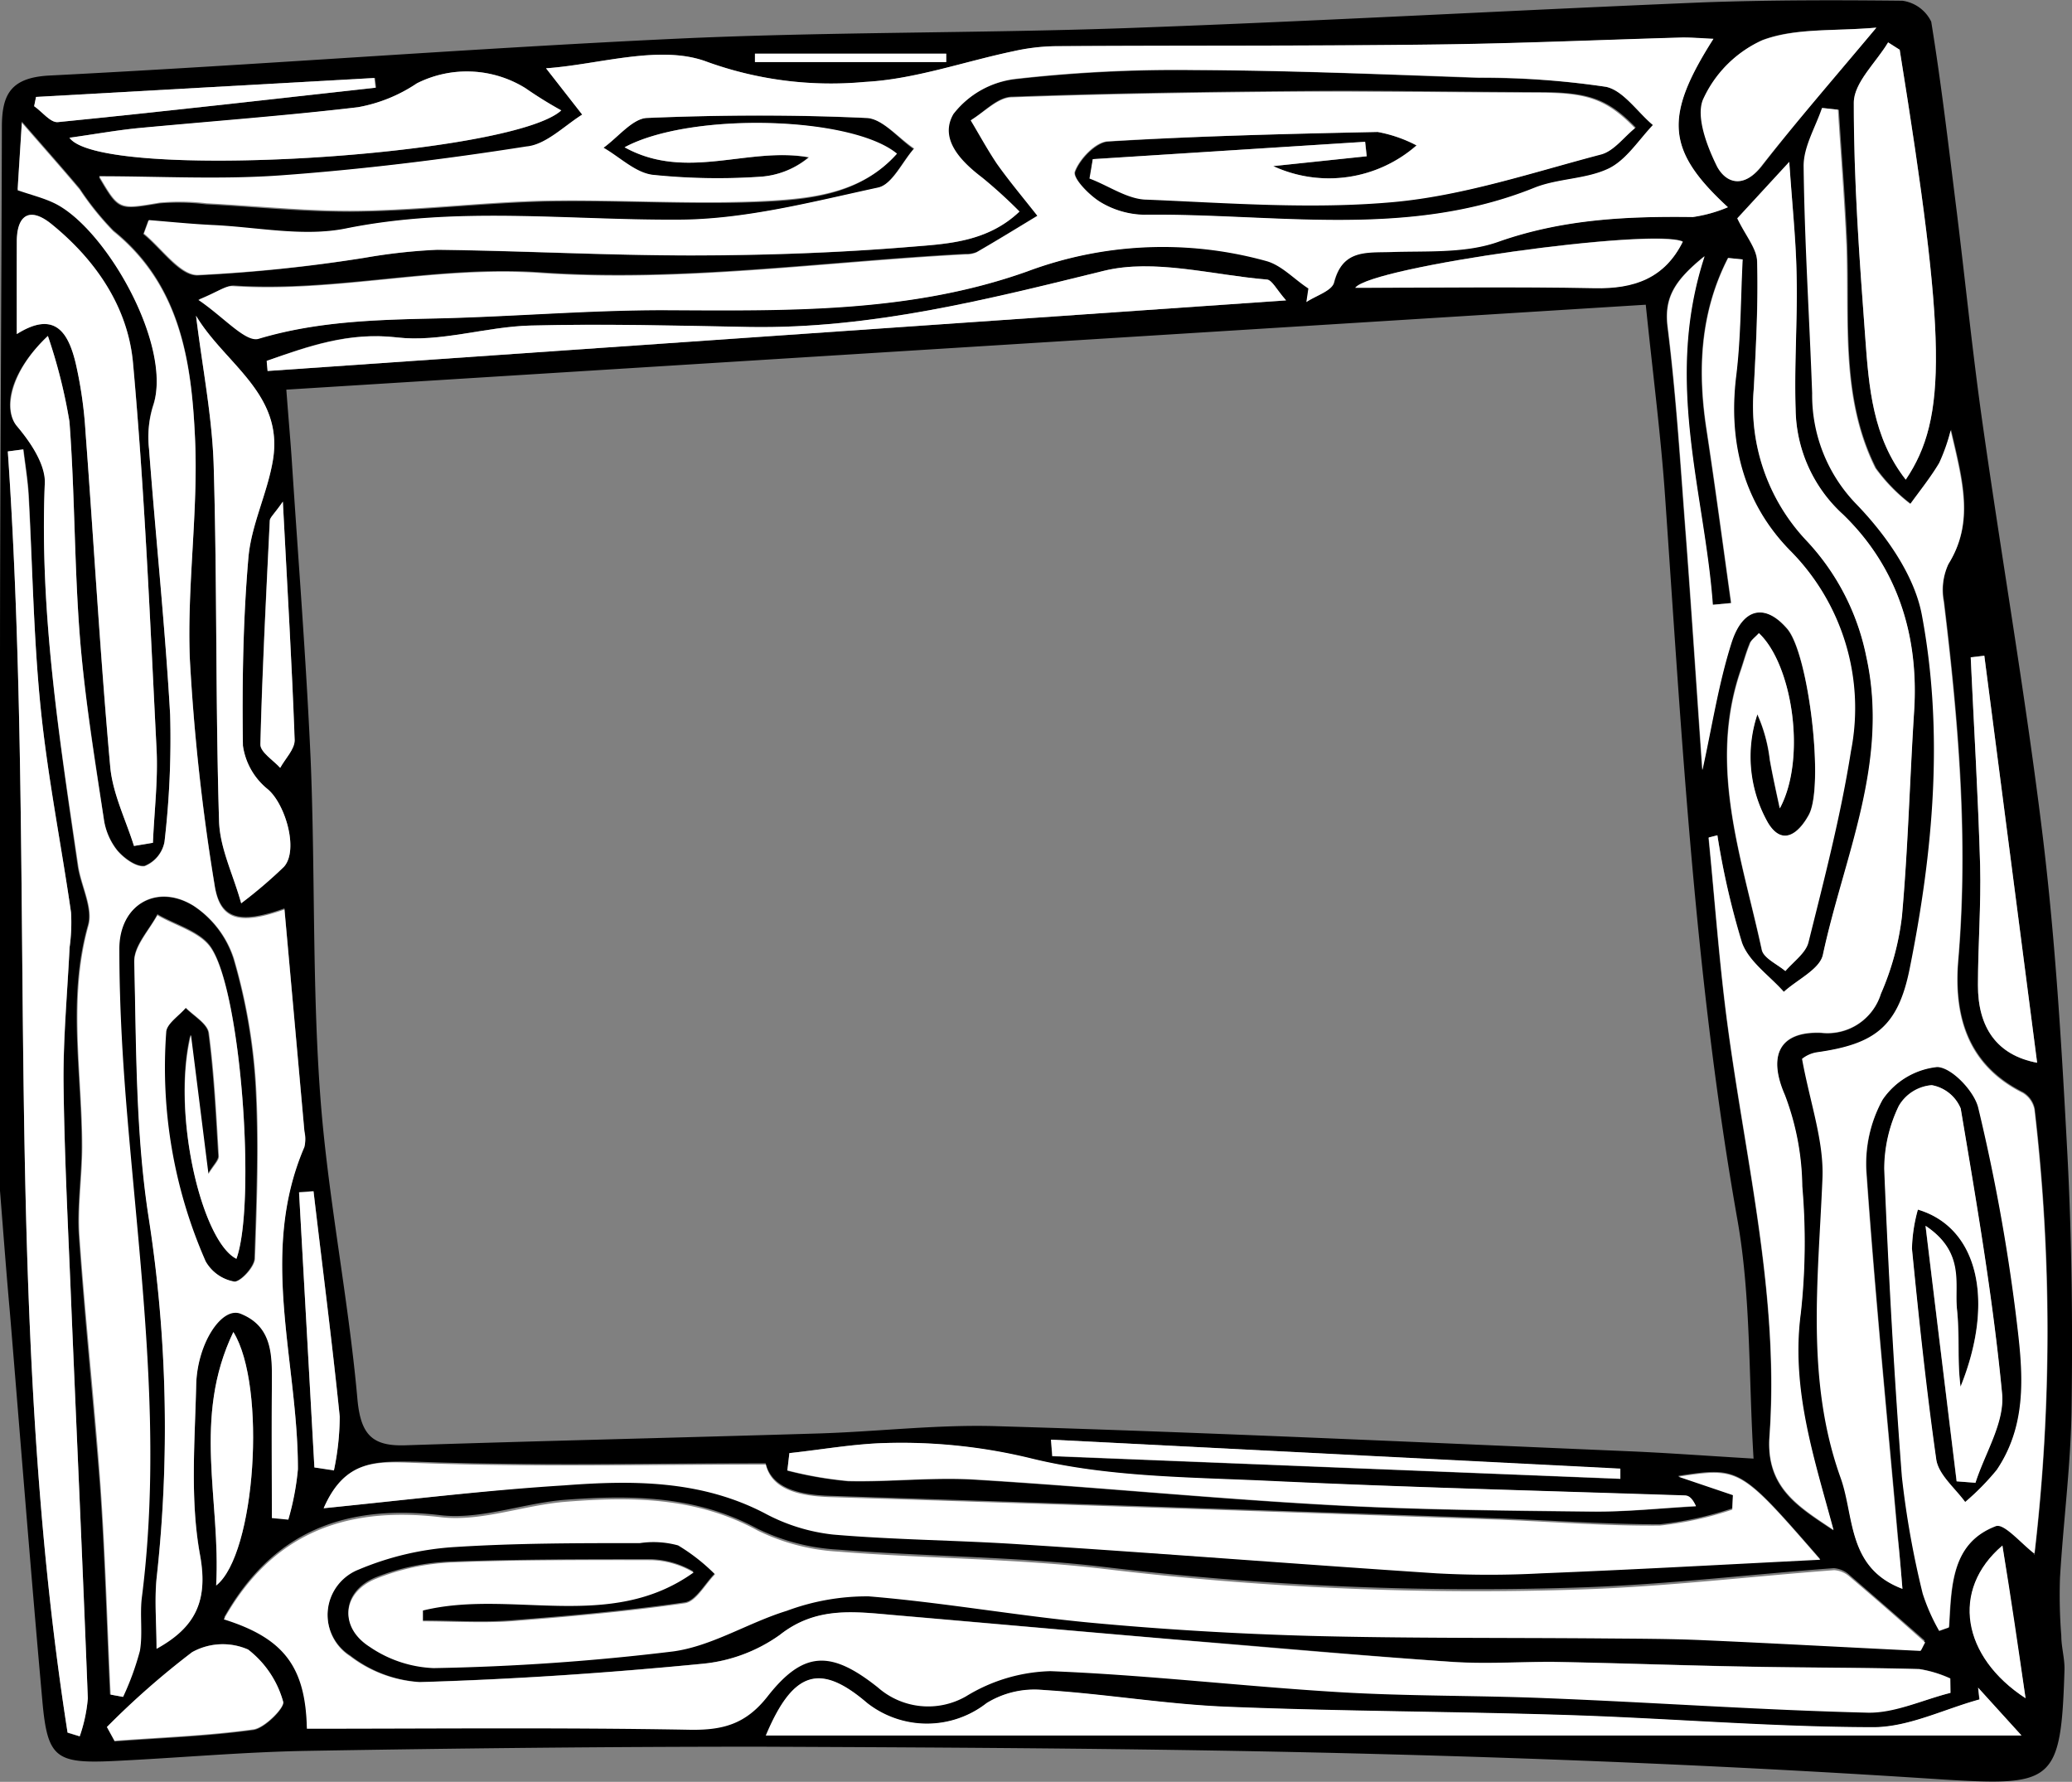 <svg xmlns="http://www.w3.org/2000/svg" preserveAspectRatio="none" viewBox="0 0 143.21 123.15"><rect x="0" y="0" width="143.21" height="123.15" fill="#808080" stroke="none"/><defs><style>.cls-1{fill:#fff;}</style></defs><title>pictureframe_5</title><g id="Layer_2" data-name="Layer 2"><g id="Layer_1-2" data-name="Layer 1"><g id="yEeGmi"><path d="M0,82.3C0,70.6,0,58.56,0,46.52,0,33.94.1,21.36.13,8.79c0-2.23.58-3.43,3.29-3.57,14.42-.73,28.81-1.86,43.23-2.54,10.42-.49,20.86-.37,31.28-.74C91.23,1.46,104.52.71,117.81.16,122.36,0,126.92,0,131.48.05a2.6,2.6,0,0,1,2,1.45c.71,4.37,1.22,8.78,1.77,13.18.6,4.87,1.09,9.75,1.78,14.6,1.35,9.52,3,19,4.16,28.54.89,7.34,1.32,14.74,1.71,22.12.3,5.8.36,11.61.28,17.42-.05,3.9-.57,7.79-.8,11.69a35.61,35.61,0,0,0,.09,4c0,.8.25,1.6.22,2.4-.24,7.75-.76,8-8.36,7.54-13-.86-26-1.42-39-1.76-14.27-.38-28.55-.45-42.82-.51-10.45,0-20.9.11-31.35.29-4.44.08-8.87.49-13.31.7-4,.19-4.57-.22-4.92-4.13-.81-9-1.51-18-2.25-26.92C.44,88,.24,85.32,0,82.3ZM19.79,26.93c.16,2.12.28,3.45.37,4.78.45,6.92,1,13.84,1.31,20.77.32,7.72.1,15.48.66,23.18.51,7,1.94,13.94,2.57,21,.22,2.47,1,3.3,3.29,3.23,9.55-.31,19.1-.53,28.65-.82,4.1-.13,8.2-.63,12.29-.5C83.47,99,98,99.68,112.54,100.3c2.64.11,5.29.31,8.66.51-.35-5.74-.18-11.2-1.11-16.48-2.93-16.54-3.84-33.25-5-49.95-.29-4.23-.84-8.45-1.34-13.32ZM43.17,10.18c4.27,2.36,8.53-.06,12.7.7a5.86,5.86,0,0,1-3.32,1.34,43.52,43.52,0,0,1-7.49-.13c-1.19-.15-2.26-1.22-3.39-1.87,1-.72,2-2,3-2.06,5.05-.22,10.13-.24,15.18,0,1.13,0,2.2,1.39,3.29,2.14-.82.93-1.52,2.49-2.5,2.7-4.58,1-9.23,2.19-13.86,2.22-7.65,0-15.27-.94-22.93.61-2.93.59-6.13-.1-9.2-.24-1.47-.07-2.94-.22-4.41-.34l-.34.93c1.24,1,2.49,2.87,3.72,2.86a105.59,105.59,0,0,0,11.57-1.22,39.22,39.22,0,0,1,5-.55c5.87.07,11.73.39,17.59.39,5.06,0,10.14-.18,15.19-.6,2.5-.2,5.24-.32,7.45-2.43a33.39,33.39,0,0,0-2.57-2.34c-1.53-1.13-3-2.68-2-4.4a6.4,6.4,0,0,1,4.32-2.41A98.73,98.73,0,0,1,82.5,4.86c6.57,0,13.13.3,19.69.53A58.41,58.41,0,0,1,111,6c1.22.23,2.2,1.73,3.28,2.66-1,1-1.84,2.36-3.05,3-1.56.75-3.5.68-5.13,1.33-8.81,3.56-18,1.76-27,1.87a6.09,6.09,0,0,1-3-.87c-.79-.47-1.94-1.66-1.78-2.11.32-.88,1.42-2,2.25-2.09C82.74,9.4,89,9.25,95.21,9.12a9.38,9.38,0,0,1,2.69.93A9.19,9.19,0,0,1,88,11.48l6.47-.68-.11-1L75.53,11l-.17,1.29c1.32.51,2.62,1.41,4,1.46,5.7.24,11.45.68,17.09.16,4.82-.45,9.54-2,14.27-3.28.87-.23,1.55-1.18,2.34-1.82-1.94-2-3.27-2.43-6.58-2.45-5.25,0-10.49-.12-15.74-.08-6.92.05-13.85.15-20.77.4-1,0-1.88,1-2.82,1.59.6,1,1.14,2.06,1.81,3,.88,1.24,1.86,2.4,2.8,3.6-1.4.85-2.8,1.71-4.22,2.53a1.81,1.81,0,0,1-.78.14c-9.79.52-19.65,1.95-29.36,1.28-7.23-.51-14.14,1.38-21.24.91-.51,0-1.05.4-2.39.95,1.76,1.19,3.26,2.95,4.16,2.69C22,22.2,26.06,22.1,30.22,22c5.23-.12,10.46-.6,15.68-.57,8.49,0,17,.22,25.12-2.68A26.8,26.8,0,0,1,87.55,18c1.07.29,2,1.25,2.92,1.9l-.14.94c.66-.44,1.76-.77,1.9-1.34.58-2.32,2.23-2.06,4-2.12,2.47-.08,5.12.1,7.38-.71C108,15.14,112.45,14.93,117,15a9.83,9.83,0,0,0,2.42-.67c-4.27-3.93-4.43-6.25-1-11.64-.79,0-1.46-.11-2.13-.09-5.63.16-11.25.41-16.87.48-8.83.1-17.66.06-26.49.12a14.19,14.19,0,0,0-2.9.35c-3.43.72-6.82,1.94-10.26,2.12A25.23,25.23,0,0,1,48.89,4.28c-3.24-1.24-7.5.19-11.15.44l2.5,3.2C39,8.7,37.73,10,36.36,10.18c-5.63.85-11.3,1.55-17,2-4.18.3-8.4.06-12.53.06,1.38,2.35,1.37,2.29,4.19,1.82a15.41,15.41,0,0,1,3.18.06c3.51.18,7,.56,10.53.51,4.35-.06,8.69-.6,13-.7,5.16-.11,10.35.27,15.49,0,3.06-.18,6.34-.6,8.69-3.24C58.83,8,47.68,7.74,43.17,10.18ZM134.81,117v-1a8.22,8.22,0,0,0-2.14-.65c-4-.11-7.93-.09-11.9-.17-4.5-.08-9-.25-13.51-.33-2.3,0-4.62.15-6.91,0-6.14-.42-12.27-1-18.4-1.48-6.71-.57-13.42-1.17-20.13-1.75-2.75-.24-5.39-.58-7.91,1.37a11,11,0,0,1-5.42,2c-6.47.63-13,1.07-19.47,1.26a8.79,8.79,0,0,1-4.82-1.84,3.38,3.38,0,0,1,.58-6,20.31,20.31,0,0,1,6.66-1.56c4.25-.29,8.52-.22,12.78-.27a6.4,6.4,0,0,1,2.64.16,13.16,13.16,0,0,1,2.55,2c-.69.69-1.31,1.88-2.08,2-4,.58-8.06.94-12.11,1.25-2,.15-4,0-6,0l0-.75c6.12-1.5,12.92,1.52,18.71-2.63a6.15,6.15,0,0,0-2.9-.85c-4.62,0-9.24,0-13.85.16A15.78,15.78,0,0,0,26,109c-2.35.94-2.59,3.35-.45,4.71a8.42,8.42,0,0,0,4.42,1.47A160.08,160.08,0,0,0,46.47,114c2.7-.36,5.21-2,7.88-2.81a15.89,15.89,0,0,1,5.66-1c5.13.42,10.21,1.34,15.34,1.82s10.07.77,15.11.91c6.85.18,13.69.12,20.54.18,2.23,0,4.46,0,6.69.12,5,.22,10,.5,15,.74.07,0,.16-.27.34-.58-1.71-1.5-3.43-3-5.19-4.52a1.79,1.79,0,0,0-1.1-.48c-5.7.43-11.39,1.11-17.11,1.32a215.38,215.38,0,0,1-33.38-1.41c-6.07-.72-12.22-.7-18.32-1.19a14.5,14.5,0,0,1-5.58-1.45c-4.23-2.29-8.7-2.33-13.23-2-2.92.22-5.87,1.4-8.68,1.07-6.65-.79-11.64,1.18-14.95,7.06,4.15,1.3,5.65,3.28,5.74,7.56,8.82,0,17.64-.09,26.46.07,2.3,0,3.88-.39,5.38-2.3,2.5-3.19,4.4-3.19,7.63-.62a5.26,5.26,0,0,0,6.09.61,11.7,11.7,0,0,1,5.83-1.74c6.65.26,13.29,1,19.94,1.45,4.79.29,9.59.22,14.38.42,7.39.31,14.77.84,22.17,1C131,118.4,132.9,117.47,134.81,117ZM3.31,23.22c-2.62,2.47-3.16,5-2.14,6.23s2,2.6,1.93,3.88c-.38,8.94,1,17.7,2.26,26.48.2,1.4,1.06,2.93.71,4.14-1.45,5.12-.41,10.23-.43,15.34,0,2-.33,4.12-.19,6.15.4,5.74,1,11.46,1.45,17.2.34,4.82.47,9.65.7,14.47l.86.16a19,19,0,0,0,1.16-3.18c.21-1.21,0-2.5.14-3.73,1.42-11.09-.06-22.09-1-33.11-.33-3.87-.54-7.76-.56-11.64,0-3,2.6-4.58,5.17-3a6.93,6.93,0,0,1,2.75,3.62,39.36,39.36,0,0,1,1.52,8.61c.24,4,.08,8.08-.06,12.12,0,.59-1,1.65-1.41,1.61a2.86,2.86,0,0,1-2-1.4,33.27,33.27,0,0,1-2.73-15.85c0-.58.89-1.12,1.36-1.68.56.58,1.51,1.11,1.6,1.75.37,2.82.51,5.67.68,8.51,0,.29-.34.61-.72,1.23-.44-3.48-.82-6.55-1.21-9.61C11.84,77.08,14,85.84,16.34,87c1.36-3.77.35-18.51-1.78-21.58-.75-1.08-2.43-1.51-3.68-2.24-.56,1.08-1.63,2.16-1.6,3.22.16,5.92.11,11.9,1,17.72a94.72,94.72,0,0,1,.54,24.94c-.16,1.56,0,3.15,0,4.82,2.72-1.53,3.6-3.3,3-6.49-.69-3.8-.35-7.82-.26-11.74.07-2.87,1.77-5.45,3.07-4.93,2.35.94,2.2,3.14,2.16,5.23-.06,3,0,5.93,0,8.89l1.14.11a18.35,18.35,0,0,0,.66-3.46c0-7.43-2.73-14.91.45-22.29a2.37,2.37,0,0,0,0-1.06c-.46-5.13-.92-10.26-1.38-15.36-3.07,1.09-4.46.78-4.83-1.67a144.62,144.62,0,0,1-1.71-15.64c-.2-5.06.59-10.16.36-15.22-.24-5.3-1-10.6-5.64-14.33a19.72,19.72,0,0,1-2.33-2.9c-1.15-1.37-2.33-2.7-4-4.62-.13,2.13-.22,3.42-.29,4.66,1,.33,1.73.52,2.44.85,3.57,1.67,8.37,10,6.91,14.12A7.28,7.28,0,0,0,10.3,31c.47,6.13,1.11,12.25,1.46,18.38a61.58,61.58,0,0,1-.39,8.79A2.25,2.25,0,0,1,10,59.83c-.59.09-1.46-.55-1.92-1.11a4.51,4.51,0,0,1-.91-2.18c-.61-4.14-1.3-8.27-1.64-12.43-.4-5-.35-10-.73-15A36.71,36.71,0,0,0,3.31,23.22Zm128.18,86.59c-.11-1.32-.2-2.43-.3-3.55-.74-8.37-1.57-16.73-2.16-25.1A9.19,9.19,0,0,1,130.12,76a5.23,5.23,0,0,1,3.79-2.28c1,0,2.57,1.65,2.85,2.82a129.8,129.8,0,0,1,2.58,14.12c.45,3.68,1,7.52-1.31,10.91a17.3,17.3,0,0,1-2.21,2.24c-.69-1-1.83-1.88-2-2.94-.72-4.83-1.2-9.7-1.68-14.57a11,11,0,0,1,.41-2.7c4.17,1.23,5.34,6.32,2.95,12.24-.21-1.78,0-3.59-.25-5.37s.57-3.92-2.17-5.75c.77,6.36,1.46,12,2.15,17.66l1.3.1c.66-2.06,2-4.18,1.84-6.16-.63-6.6-1.76-13.16-2.86-19.71a2.68,2.68,0,0,0-2-1.61,2.9,2.9,0,0,0-2.25,1.39,10,10,0,0,0-1,4.36c.29,7.09.68,14.17,1.22,21.24a62,62,0,0,0,1.44,8.09,13.36,13.36,0,0,0,1.14,2.58l.67-.24c.17-2.79.14-5.79,3.25-7,.57-.21,1.77,1.23,2.66,1.9-.1.14,0,.07,0,0a132.36,132.36,0,0,0,0-30.69,1.72,1.72,0,0,0-.81-1.15c-3.87-1.93-4.79-5.38-4.46-9.2.71-8.31,0-16.53-1-24.75a4.25,4.25,0,0,1,.32-2.59c1.78-2.86,1-5.69.16-9.25A13,13,0,0,1,134.1,32c-.62,1-1.36,1.9-2,2.84a11.8,11.8,0,0,1-2.42-2.48c-2.47-4.9-1.82-10.25-2-15.47-.13-3.1-.39-6.2-.58-9.3l-1.1-.12c-.45,1.34-1.28,2.68-1.27,4,.06,5.24.4,10.48.59,15.72a10.81,10.81,0,0,0,3.05,7.66c2,2.09,4,4.89,4.53,7.65,1.53,8.14.79,16.36-.84,24.46-.81,4-2.39,5.22-6.44,5.78a2.19,2.19,0,0,0-1,.45c.55,3,1.53,5.7,1.41,8.31-.29,7-1.16,13.93,1.26,20.66C128.17,104.8,127.67,108.37,131.49,109.81ZM118.7,57.73l-.62.18c.44,4.42.75,8.85,1.35,13.24,1.27,9.35,3.54,18.61,2.86,28.13-.26,3.57,2,4.88,4.42,6.49-1.33-5-3-9.78-2.26-15a44.85,44.85,0,0,0,.1-8.75,18.32,18.32,0,0,0-1.2-6.31c-1.15-2.63-.45-4.43,2.51-4.31A3.86,3.86,0,0,0,130,68.69a18.77,18.77,0,0,0,1.45-5.37c.42-4.7.54-9.44.84-14.15.34-5.28-1.17-10-4.92-13.62a10,10,0,0,1-3.27-7.26c-.1-3,.13-6.07.07-9.1,0-2.41-.29-4.82-.51-8l-3.59,3.9c.58,1.22,1.35,2.1,1.37,3,.08,2.92-.08,5.85-.23,8.77a13.54,13.54,0,0,0,3.58,10.44A16.43,16.43,0,0,1,129,45.38c1.64,7.32-1.52,13.82-3,20.61-.22,1-1.77,1.71-2.7,2.56-1-1.12-2.41-2.08-2.89-3.39A54.13,54.13,0,0,1,118.7,57.73ZM22.37,104.24c5.74-.58,11.17-1.23,16.62-1.65,4.72-.36,9.43-.37,13.84,1.92A12.91,12.91,0,0,0,57.57,106c4.31.37,8.66.39,13,.68,9.57.64,19.14,1.4,28.72,2a66.88,66.88,0,0,0,7.22,0c6.26-.25,12.52-.6,19.29-.94-5.53-6.36-5.57-6.38-9.81-5.74l3.78,1.25-.05,1a23.92,23.92,0,0,1-5,1.1c-3.82,0-7.65-.29-11.47-.42q-23-.8-45.91-1.55c-2.2-.07-4-.56-4.42-2.25-8.28,0-16.23.19-24.16-.11C26.08,101,23.86,100.82,22.37,104.24Zm99.2-60.48c-.32.34-.57.5-.66.73-.24.58-.4,1.18-.6,1.77-2.3,6.65.07,13,1.44,19.36.12.57,1.06,1,1.62,1.46.55-.65,1.42-1.22,1.6-2,1.09-4.37,2.23-8.75,2.93-13.19A15.44,15.44,0,0,0,123.65,38c-3.16-3.24-4.24-7.39-3.68-12,.33-2.67.31-5.38.45-8.07l-1-.1c-1.91,3.72-2.13,7.7-1.49,11.85.61,4,1.14,8,1.7,12l-1.27.12c-.56-7.8-3.4-15.44-.57-24.09-2.08,1.68-2.79,2.86-2.55,4.87.61,4.86.9,9.75,1.28,14.64.4,5.35.75,10.7,1.12,16,.65-2.93,1.1-5.92,2-8.76.8-2.52,2.35-2.78,3.87-1S126.1,54.4,125,56.33c-.69,1.26-1.81,2.18-2.81.55a9.25,9.25,0,0,1-.74-7.51,10.72,10.72,0,0,1,.86,3.14c.2,1.12.45,2.24.69,3.36C124.88,52.41,123.88,45.92,121.57,43.76Zm-116.9,76,.84.25a10.7,10.7,0,0,0,.56-2.61c-.36-9.43-.8-18.86-1.19-28.3-.2-4.79-.44-9.59-.49-14.39,0-3.07.27-6.15.42-9.22a12.25,12.25,0,0,0,.1-2.41c-.68-4.72-1.61-9.41-2.1-14.14S2.25,39.16,2,34.28c-.06-1.08-.24-2.15-.37-3.22L.54,31.2C2.56,60.69.07,90.36,4.67,119.74ZM1.16,23.09c2.68-1.69,3.58,0,4.07,2a29.07,29.07,0,0,1,.68,4.75c.58,7.72,1,15.45,1.71,23.16.17,1.85,1.07,3.64,1.64,5.46l1.31-.22c.09-2.17.36-4.34.25-6.49C10.37,42.86,10,34,9.2,25.09c-.35-3.88-2.59-7.15-5.68-9.64C2,14.27,1.21,14.9,1.17,16.67,1.13,18.63,1.16,20.59,1.16,23.09Zm135.56,93.55.08.83c-2.45.67-4.9,1.92-7.35,1.92-6.94,0-13.88-.6-20.82-.83-7.92-.26-15.84-.26-23.75-.58-4.27-.18-8.51-.9-12.77-1.16a6.3,6.3,0,0,0-3.93.9,6.7,6.7,0,0,1-8.26,0c-3.2-2.76-5.09-2.28-7,2.24h86.79ZM131.3,3.44l-.8-.51c-.83,1.39-2.37,2.78-2.37,4.17,0,5.41.39,10.82.79,16.22.25,3.43.51,6.91,2.8,9.83C134.61,28.87,134.52,23.39,131.3,3.44ZM88.89,20.76c-.67-.76-1-1.41-1.31-1.44-3.77-.31-7.78-1.46-11.28-.6-8.07,2-16.06,4-24.43,3.88-5.06-.08-10.13-.23-15.19-.1-3.09.08-6.23,1.17-9.23.82-3.35-.39-6.12.58-9,1.62l.06.7ZM16.67,62.43a32.26,32.26,0,0,0,2.95-2.51c1.05-1.16.09-4.37-1.13-5.38a4.71,4.71,0,0,1-1.7-3c-.06-4.33,0-8.68.38-13,.2-2.27,1.31-4.44,1.69-6.71.78-4.62-3.35-6.66-5.31-10,.44,3.6,1.12,7,1.22,10.38.24,8.17.12,16.36.37,24.53C15.19,58.62,16.12,60.47,16.67,62.43ZM4.8,9.52c2.21,3.06,30.55,1.27,34-1.89a28.87,28.87,0,0,1-2.48-1.54,7.68,7.68,0,0,0-7.5-.33,10.64,10.64,0,0,1-4.07,1.65c-5,.61-10.09,1-15.14,1.44C8.06,9,6.53,9.28,4.8,9.52Zm49.76,90.91-.14,1.22a26.57,26.57,0,0,0,4.2.73c2.92.07,5.86-.28,8.77-.1,8.09.49,16.17,1.29,24.27,1.74,6.13.35,12.28.4,18.43.47,2.37,0,4.75-.24,7.13-.37-.29-.63-.54-.73-.8-.74-9.53-.34-19.07-.58-28.6-1-5.51-.26-11.15-.25-16.44-1.53A37.76,37.76,0,0,0,61.3,99.73C59.05,99.78,56.81,100.19,54.56,100.43ZM129.69,1.91c-3,.26-5.59,0-7.84.84a8.17,8.17,0,0,0-4.08,4.11c-.52,1.21.25,3.23,1,4.63.61,1.23,1.8,1.49,3,0C124.14,8.42,126.75,5.42,129.69,1.91ZM140.8,73.45l-3.65-28.13-.94.11c.22,4.79.51,9.57.65,14.37.07,2.75-.14,5.51-.15,8.27C136.7,71,138,72.93,140.8,73.45ZM93.67,19.89c5.61,0,11.08-.08,16.54,0,2.72.06,4.84-.67,6.1-3.21C114.23,15.73,94.76,18.43,93.67,19.89ZM7.39,119.36l.53,1c3.2-.24,6.42-.35,9.6-.79.8-.12,2.18-1.55,2.05-1.92A6.86,6.86,0,0,0,17.15,114a4.36,4.36,0,0,0-3.87.18A56.31,56.31,0,0,0,7.39,119.36Zm8.74-27.3c-2.86,6-.86,11.63-1.19,17.52C17.67,107.44,18.44,95.78,16.13,92.06Zm3.42-57.39c-.63.9-.9,1.1-.91,1.32-.25,5.15-.52,10.3-.65,15.46,0,.53.89,1.08,1.36,1.62.36-.63,1-1.28,1-1.91C20.18,45.92,19.86,40.69,19.55,34.67ZM72.64,99.5l.07,1.15L112,102.22l0-.7Zm-50.91,1.92,1.35.17a18.25,18.25,0,0,0,.4-3.72c-.53-5.19-1.2-10.37-1.81-15.56l-1,.07Q21.2,91.91,21.73,101.42ZM2.49,6.7l-.13.64c.55.38,1.13,1.15,1.64,1.1,7.33-.73,14.64-1.57,22-2.38l-.08-.67ZM140,117.37c-.55-3.6-1.05-6.93-1.6-10.55C134.82,109.89,135.64,114.52,140,117.37ZM65.4,4.29V3.71H52.18v.58Z"/><path class="cls-1" d="M43.17,10.18C47.68,7.74,58.83,8,62,10.62c-2.35,2.64-5.63,3.06-8.69,3.24-5.14.3-10.33-.08-15.49,0-4.35.1-8.69.64-13,.7-3.51.05-7-.33-10.53-.51A15.41,15.41,0,0,0,11.05,14c-2.82.47-2.81.53-4.19-1.82,4.13,0,8.35.24,12.53-.06,5.67-.41,11.34-1.11,17-2C37.73,10,39,8.7,40.24,7.92l-2.5-3.2c3.65-.25,7.91-1.68,11.15-.44A25.23,25.23,0,0,0,59.78,5.66c3.44-.18,6.83-1.4,10.26-2.12a14.19,14.19,0,0,1,2.9-.35c8.83-.06,17.66,0,26.49-.12,5.62-.07,11.24-.32,16.87-.48.67,0,1.34.05,2.13.09-3.43,5.39-3.27,7.71,1,11.64A9.83,9.83,0,0,1,117,15c-4.56-.06-9,.15-13.43,1.71-2.26.81-4.91.63-7.38.71-1.74.06-3.39-.2-4,2.12-.14.57-1.24.9-1.9,1.34l.14-.94c-1-.65-1.85-1.61-2.92-1.9A26.8,26.8,0,0,0,71,18.76c-8.14,2.9-16.63,2.72-25.12,2.68-5.22,0-10.45.45-15.68.57-4.16.09-8.26.19-12.33,1.41-.9.26-2.4-1.5-4.16-2.69,1.34-.55,1.88-1,2.39-.95,7.1.47,14-1.42,21.24-.91,9.71.67,19.57-.76,29.36-1.28a1.81,1.81,0,0,0,.78-.14c1.42-.82,2.82-1.68,4.22-2.53-.94-1.2-1.92-2.36-2.8-3.6-.67-1-1.21-2-1.81-3,.94-.56,1.86-1.56,2.82-1.59,6.92-.25,13.85-.35,20.77-.4,5.25,0,10.49.05,15.74.08,3.31,0,4.64.47,6.58,2.45-.79.64-1.47,1.59-2.34,1.82-4.73,1.24-9.45,2.83-14.27,3.28-5.64.52-11.39.08-17.09-.16-1.34,0-2.64-.95-4-1.46L75.53,11l18.82-1.2.11,1L88,11.48a9.19,9.19,0,0,0,9.91-1.43,9.38,9.38,0,0,0-2.69-.93c-6.23.13-12.47.28-18.69.65-.83.05-1.93,1.21-2.25,2.09-.16.45,1,1.64,1.78,2.11a6.09,6.09,0,0,0,3,.87c9-.11,18.17,1.69,27-1.87,1.63-.65,3.57-.58,5.13-1.33,1.21-.59,2.05-1.94,3.05-3C113.18,7.76,112.2,6.26,111,6a58.41,58.41,0,0,0-8.79-.64c-6.56-.23-13.12-.49-19.69-.53a98.73,98.73,0,0,0-12.28.61A6.4,6.4,0,0,0,65.9,7.88c-1,1.72.51,3.27,2,4.4a33.39,33.39,0,0,1,2.57,2.34c-2.21,2.11-5,2.23-7.45,2.43-5.05.42-10.13.59-15.19.6-5.86,0-11.72-.32-17.59-.39a39.22,39.22,0,0,0-5,.55A105.59,105.59,0,0,1,13.67,19c-1.23,0-2.48-1.85-3.72-2.86l.34-.93c1.47.12,2.94.27,4.41.34,3.07.14,6.27.83,9.2.24,7.66-1.55,15.28-.57,22.93-.61,4.63,0,9.28-1.23,13.86-2.22,1-.21,1.68-1.77,2.5-2.7C62.1,9.54,61,8.2,59.9,8.15c-5-.23-10.13-.21-15.18,0-1,.05-2,1.34-3,2.06,1.13.65,2.2,1.72,3.39,1.87a43.52,43.52,0,0,0,7.49.13,5.86,5.86,0,0,0,3.32-1.34C51.7,10.12,47.44,12.54,43.17,10.18Z"/><path class="cls-1" d="M134.81,117c-1.91.48-3.83,1.41-5.72,1.37-7.4-.18-14.78-.71-22.17-1-4.79-.2-9.59-.13-14.38-.42-6.65-.4-13.29-1.19-19.94-1.45a11.7,11.7,0,0,0-5.83,1.74,5.26,5.26,0,0,1-6.09-.61c-3.23-2.57-5.13-2.57-7.63.62-1.5,1.91-3.08,2.34-5.38,2.3-8.82-.16-17.64-.07-26.46-.07-.09-4.28-1.59-6.26-5.74-7.56,3.31-5.88,8.3-7.85,15-7.06,2.81.33,5.76-.85,8.68-1.07,4.53-.36,9-.32,13.23,2a14.5,14.5,0,0,0,5.58,1.45c6.1.49,12.25.47,18.32,1.19a215.38,215.38,0,0,0,33.38,1.41c5.72-.21,11.41-.89,17.11-1.32a1.79,1.79,0,0,1,1.1.48c1.76,1.49,3.48,3,5.19,4.52-.18.31-.27.58-.34.58-5-.24-10-.52-15-.74-2.23-.1-4.46-.1-6.69-.12-6.85-.06-13.69,0-20.54-.18-5-.14-10.09-.44-15.11-.91s-10.21-1.4-15.34-1.82a15.89,15.89,0,0,0-5.66,1c-2.67.82-5.18,2.45-7.88,2.81a160.08,160.08,0,0,1-16.53,1.15,8.42,8.42,0,0,1-4.42-1.47c-2.14-1.36-1.9-3.77.45-4.71a15.78,15.78,0,0,1,5.19-1.12c4.61-.19,9.23-.17,13.85-.16a6.15,6.15,0,0,1,2.9.85c-5.79,4.15-12.59,1.13-18.71,2.63l0,.75c2,0,4,.12,6,0,4-.31,8.1-.67,12.11-1.25.77-.11,1.39-1.3,2.08-2a13.16,13.16,0,0,0-2.55-2,6.4,6.4,0,0,0-2.64-.16c-4.26,0-8.53,0-12.78.27a20.31,20.31,0,0,0-6.66,1.56,3.38,3.38,0,0,0-.58,6A8.79,8.79,0,0,0,29,116.26c6.5-.19,13-.63,19.47-1.26a11,11,0,0,0,5.42-2c2.52-2,5.16-1.61,7.91-1.37,6.71.58,13.42,1.18,20.13,1.75,6.13.52,12.26,1.06,18.4,1.48,2.29.16,4.61,0,6.91,0,4.51.08,9,.25,13.51.33,4,.08,7.94.06,11.9.17a8.22,8.22,0,0,1,2.14.65Z"/><path class="cls-1" d="M3.31,23.22A36.71,36.71,0,0,1,4.8,29.15c.38,5,.33,10,.73,15,.34,4.16,1,8.29,1.64,12.43a4.51,4.51,0,0,0,.91,2.18c.46.56,1.33,1.2,1.92,1.11a2.25,2.25,0,0,0,1.37-1.68,61.58,61.58,0,0,0,.39-8.79c-.35-6.13-1-12.25-1.46-18.38a7.28,7.28,0,0,1,.27-2.91C12,23.91,7.23,15.62,3.66,14c-.71-.33-1.48-.52-2.44-.85.07-1.24.16-2.53.29-4.66,1.67,1.92,2.85,3.25,4,4.62A19.72,19.72,0,0,0,7.84,16c4.61,3.73,5.4,9,5.64,14.33.23,5.06-.56,10.16-.36,15.22a144.62,144.62,0,0,0,1.71,15.64c.37,2.45,1.76,2.76,4.83,1.67.46,5.1.92,10.23,1.38,15.36a2.37,2.37,0,0,1,0,1.06c-3.18,7.38-.43,14.86-.45,22.29a18.35,18.35,0,0,1-.66,3.46l-1.14-.11c0-3,0-5.93,0-8.89,0-2.09.19-4.29-2.16-5.23-1.3-.52-3,2.06-3.07,4.93-.09,3.92-.43,7.94.26,11.74.58,3.19-.3,5-3,6.49,0-1.67-.14-3.26,0-4.82a94.72,94.72,0,0,0-.54-24.94c-.91-5.82-.86-11.8-1-17.72,0-1.06,1-2.14,1.6-3.22,1.25.73,2.93,1.16,3.68,2.24C16.69,68.53,17.7,83.27,16.34,87c-2.39-1.2-4.5-10-3.14-15.47.39,3.06.77,6.13,1.21,9.61.38-.62.74-.94.72-1.23-.17-2.84-.31-5.69-.68-8.51-.09-.64-1-1.17-1.6-1.75-.47.56-1.33,1.1-1.36,1.68a33.27,33.27,0,0,0,2.73,15.85,2.86,2.86,0,0,0,2,1.4c.43,0,1.39-1,1.41-1.61.14-4,.3-8.09.06-12.12a39.36,39.36,0,0,0-1.52-8.61,6.93,6.93,0,0,0-2.75-3.62c-2.57-1.63-5.19-.1-5.17,3,0,3.88.23,7.77.56,11.64.93,11,2.41,22,1,33.11-.16,1.23.07,2.52-.14,3.73a19,19,0,0,1-1.16,3.18l-.86-.16c-.23-4.82-.36-9.65-.7-14.47-.41-5.74-1.05-11.46-1.45-17.2-.14-2,.18-4.1.19-6.15,0-5.11-1-10.22.43-15.34.35-1.21-.51-2.74-.71-4.14C4.1,51,2.72,42.27,3.1,33.33c0-1.28-1-2.78-1.93-3.88S.69,25.69,3.31,23.22Z"/><path class="cls-1" d="M131.49,109.81c-3.82-1.44-3.32-5-4.27-7.66-2.42-6.73-1.55-13.7-1.26-20.66.12-2.61-.86-5.28-1.41-8.31a2.19,2.19,0,0,1,1-.45c4-.56,5.63-1.74,6.44-5.78,1.63-8.1,2.37-16.32.84-24.46-.52-2.76-2.51-5.56-4.53-7.65a10.81,10.81,0,0,1-3.05-7.66c-.19-5.24-.53-10.48-.59-15.72,0-1.33.82-2.67,1.27-4l1.1.12c.19,3.1.45,6.2.58,9.3.21,5.22-.44,10.57,2,15.47a11.8,11.8,0,0,0,2.42,2.48c.68-.94,1.42-1.86,2-2.84a13,13,0,0,0,.79-2.24c.83,3.56,1.62,6.39-.16,9.25a4.25,4.25,0,0,0-.32,2.59c1,8.22,1.7,16.44,1,24.75-.33,3.82.59,7.27,4.46,9.2a1.72,1.72,0,0,1,.81,1.15,132.36,132.36,0,0,1,0,30.69c0,.08-.09.15,0,0-.89-.67-2.09-2.11-2.66-1.9-3.11,1.18-3.08,4.18-3.25,7l-.67.24a13.36,13.36,0,0,1-1.14-2.58,62,62,0,0,1-1.44-8.09c-.54-7.07-.93-14.15-1.22-21.24a10,10,0,0,1,1-4.36A2.9,2.9,0,0,1,133.52,75a2.68,2.68,0,0,1,2,1.61c1.1,6.55,2.23,13.11,2.86,19.71.19,2-1.18,4.1-1.84,6.16l-1.3-.1c-.69-5.65-1.38-11.3-2.15-17.66,2.74,1.83,2,4,2.17,5.75s0,3.59.25,5.37c2.39-5.92,1.22-11-2.95-12.24a11,11,0,0,0-.41,2.7c.48,4.87,1,9.74,1.68,14.57.16,1.06,1.3,2,2,2.94A17.3,17.3,0,0,0,138,101.6c2.29-3.39,1.76-7.23,1.31-10.91a129.8,129.8,0,0,0-2.58-14.12c-.28-1.17-1.87-2.82-2.85-2.82A5.23,5.23,0,0,0,130.12,76,9.19,9.19,0,0,0,129,81.16c.59,8.37,1.42,16.73,2.16,25.1C131.29,107.38,131.38,108.49,131.49,109.81Z"/><path class="cls-1" d="M118.7,57.73a54.13,54.13,0,0,0,1.7,7.43c.48,1.31,1.9,2.27,2.89,3.39.93-.85,2.48-1.56,2.7-2.56,1.45-6.79,4.61-13.29,3-20.61a16.43,16.43,0,0,0-4.19-8.08,13.54,13.54,0,0,1-3.58-10.44c.15-2.92.31-5.85.23-8.77,0-.9-.79-1.78-1.37-3l3.59-3.9c.22,3.18.47,5.59.51,8,.06,3-.17,6.07-.07,9.1a10,10,0,0,0,3.27,7.26c3.75,3.62,5.26,8.34,4.92,13.62-.3,4.71-.42,9.45-.84,14.15A18.77,18.77,0,0,1,130,68.69a3.86,3.86,0,0,1-4.12,2.68c-3-.12-3.66,1.68-2.51,4.31a18.32,18.32,0,0,1,1.2,6.31,44.85,44.85,0,0,1-.1,8.75c-.7,5.25.93,10.07,2.26,15-2.38-1.61-4.68-2.92-4.42-6.49.68-9.52-1.59-18.78-2.86-28.13-.6-4.39-.91-8.82-1.35-13.24Z"/><path class="cls-1" d="M22.37,104.24c1.49-3.42,3.71-3.23,6.4-3.13,7.93.3,15.88.11,24.16.11.39,1.69,2.22,2.18,4.42,2.25q23,.73,45.91,1.55c3.82.13,7.65.46,11.47.42a23.92,23.92,0,0,0,5-1.1l.05-1L116,102.06c4.24-.64,4.28-.62,9.81,5.74-6.77.34-13,.69-19.29.94a66.88,66.88,0,0,1-7.22,0c-9.58-.63-19.15-1.39-28.72-2-4.33-.29-8.68-.31-13-.68a12.91,12.91,0,0,1-4.74-1.48c-4.41-2.29-9.12-2.28-13.84-1.92C33.54,103,28.11,103.66,22.37,104.24Z"/><path class="cls-1" d="M121.57,43.76c2.31,2.16,3.31,8.65,1.45,12.11-.24-1.12-.49-2.24-.69-3.36a10.72,10.72,0,0,0-.86-3.14,9.25,9.25,0,0,0,.74,7.51c1,1.63,2.12.71,2.81-.55,1.08-1.93,0-11.15-1.48-12.87s-3.07-1.54-3.87,1c-.9,2.84-1.35,5.83-2,8.76-.37-5.3-.72-10.65-1.12-16-.38-4.89-.67-9.78-1.28-14.64-.24-2,.47-3.19,2.55-4.87-2.83,8.65,0,16.29.57,24.09l1.27-.12c-.56-4-1.09-8-1.7-12-.64-4.15-.42-8.13,1.49-11.85l1,.1c-.14,2.69-.12,5.4-.45,8.07-.56,4.59.52,8.74,3.68,12a15.44,15.44,0,0,1,4.25,13.93c-.7,4.44-1.84,8.82-2.93,13.19-.18.74-1,1.31-1.6,2-.56-.48-1.5-.89-1.62-1.46-1.37-6.38-3.74-12.71-1.44-19.36.2-.59.36-1.19.6-1.77C121,44.26,121.25,44.1,121.57,43.76Z"/><path class="cls-1" d="M4.67,119.74C.07,90.36,2.56,60.69.54,31.2l1.06-.14c.13,1.07.31,2.14.37,3.22.28,4.88.35,9.78.84,14.64s1.42,9.42,2.1,14.14a12.25,12.25,0,0,1-.1,2.41c-.15,3.07-.44,6.15-.42,9.22.05,4.8.29,9.6.49,14.39.39,9.44.83,18.87,1.19,28.3A10.7,10.7,0,0,1,5.51,120Z"/><path class="cls-1" d="M1.16,23.09c0-2.5,0-4.46,0-6.42,0-1.77.87-2.4,2.35-1.22,3.09,2.49,5.33,5.76,5.68,9.64C10,34,10.37,42.86,10.82,51.76c.11,2.15-.16,4.32-.25,6.49l-1.31.22C8.69,56.65,7.79,54.86,7.62,53,6.93,45.3,6.49,37.57,5.91,29.85a29.07,29.07,0,0,0-.68-4.75C4.74,23.06,3.84,21.4,1.16,23.09Z"/><path class="cls-1" d="M136.72,116.64l3,3.3H52.94c1.89-4.52,3.78-5,7-2.24a6.7,6.7,0,0,0,8.26,0,6.3,6.3,0,0,1,3.93-.9c4.26.26,8.5,1,12.77,1.16,7.91.32,15.83.32,23.75.58,6.94.23,13.88.82,20.82.83,2.45,0,4.9-1.25,7.35-1.92Z"/><path class="cls-1" d="M131.3,3.44c3.22,20,3.31,25.43.42,29.71-2.29-2.92-2.55-6.4-2.8-9.83-.4-5.4-.8-10.81-.79-16.22,0-1.39,1.54-2.78,2.37-4.17Z"/><path class="cls-1" d="M88.89,20.76l-70.4,4.88-.06-.7c2.9-1,5.67-2,9-1.62,3,.35,6.14-.74,9.23-.82,5.06-.13,10.13,0,15.19.1,8.37.13,16.36-1.9,24.43-3.88,3.5-.86,7.51.29,11.28.6C87.93,19.35,88.22,20,88.89,20.76Z"/><path class="cls-1" d="M16.67,62.43c-.55-2-1.48-3.81-1.53-5.7-.25-8.17-.13-16.36-.37-24.53-.1-3.4-.78-6.78-1.22-10.38,2,3.34,6.09,5.38,5.31,10-.38,2.27-1.49,4.44-1.69,6.71-.37,4.32-.44,8.67-.38,13a4.71,4.71,0,0,0,1.7,3c1.22,1,2.18,4.22,1.13,5.38A32.26,32.26,0,0,1,16.67,62.43Z"/><path class="cls-1" d="M4.8,9.52C6.53,9.28,8.06,9,9.6,8.85,14.65,8.37,19.71,8,24.74,7.41a10.64,10.64,0,0,0,4.07-1.65,7.68,7.68,0,0,1,7.5.33,28.87,28.87,0,0,0,2.48,1.54C35.35,10.79,7,12.58,4.8,9.52Z"/><path class="cls-1" d="M54.56,100.43c2.25-.24,4.49-.65,6.74-.7a37.76,37.76,0,0,1,10.08,1.09c5.29,1.28,10.93,1.27,16.44,1.53,9.53.45,19.07.69,28.6,1,.26,0,.51.11.8.74-2.38.13-4.76.4-7.13.37-6.15-.07-12.3-.12-18.43-.47-8.1-.45-16.18-1.25-24.27-1.74-2.91-.18-5.85.17-8.77.1a26.57,26.57,0,0,1-4.2-.73Z"/><path class="cls-1" d="M129.69,1.91c-2.94,3.51-5.55,6.51-8,9.63-1.15,1.44-2.34,1.18-3,0-.7-1.4-1.47-3.42-1-4.63a8.17,8.17,0,0,1,4.08-4.11C124.1,1.92,126.74,2.17,129.69,1.91Z"/><path class="cls-1" d="M140.8,73.45c-2.77-.52-4.1-2.43-4.09-5.38,0-2.76.22-5.52.15-8.27-.14-4.8-.43-9.58-.65-14.37l.94-.11Z"/><path class="cls-1" d="M93.67,19.89c1.09-1.46,20.56-4.16,22.64-3.18-1.26,2.54-3.38,3.27-6.1,3.21C104.75,19.81,99.28,19.89,93.67,19.89Z"/><path class="cls-1" d="M7.39,119.36a56.31,56.31,0,0,1,5.89-5.17,4.36,4.36,0,0,1,3.87-.18,6.86,6.86,0,0,1,2.42,3.59c.13.37-1.25,1.8-2.05,1.92-3.18.44-6.4.55-9.6.79Z"/><path class="cls-1" d="M16.13,92.06c2.31,3.72,1.54,15.38-1.19,17.52C15.27,103.69,13.27,98,16.13,92.06Z"/><path class="cls-1" d="M19.55,34.67c.31,6,.63,11.25.82,16.49,0,.63-.66,1.28-1,1.91C18.88,52.53,18,52,18,51.45c.13-5.16.4-10.31.65-15.46C18.65,35.77,18.92,35.57,19.55,34.67Z"/><path class="cls-1" d="M72.64,99.5l39.35,2,0,.7-39.25-1.57Z"/><path class="cls-1" d="M21.73,101.42q-.53-9.53-1.06-19l1-.07c.61,5.19,1.28,10.37,1.81,15.56a18.25,18.25,0,0,1-.4,3.72Z"/><path class="cls-1" d="M2.49,6.7,25.87,5.39l.08.67C18.64,6.87,11.33,7.71,4,8.44c-.51.05-1.09-.72-1.64-1.1Z"/><path class="cls-1" d="M140,117.37c-4.39-2.85-5.21-7.48-1.6-10.55C139,110.44,139.48,113.77,140,117.37Z"/><path class="cls-1" d="M65.4,4.29H52.18V3.71H65.4Z"/></g></g></g></svg>
